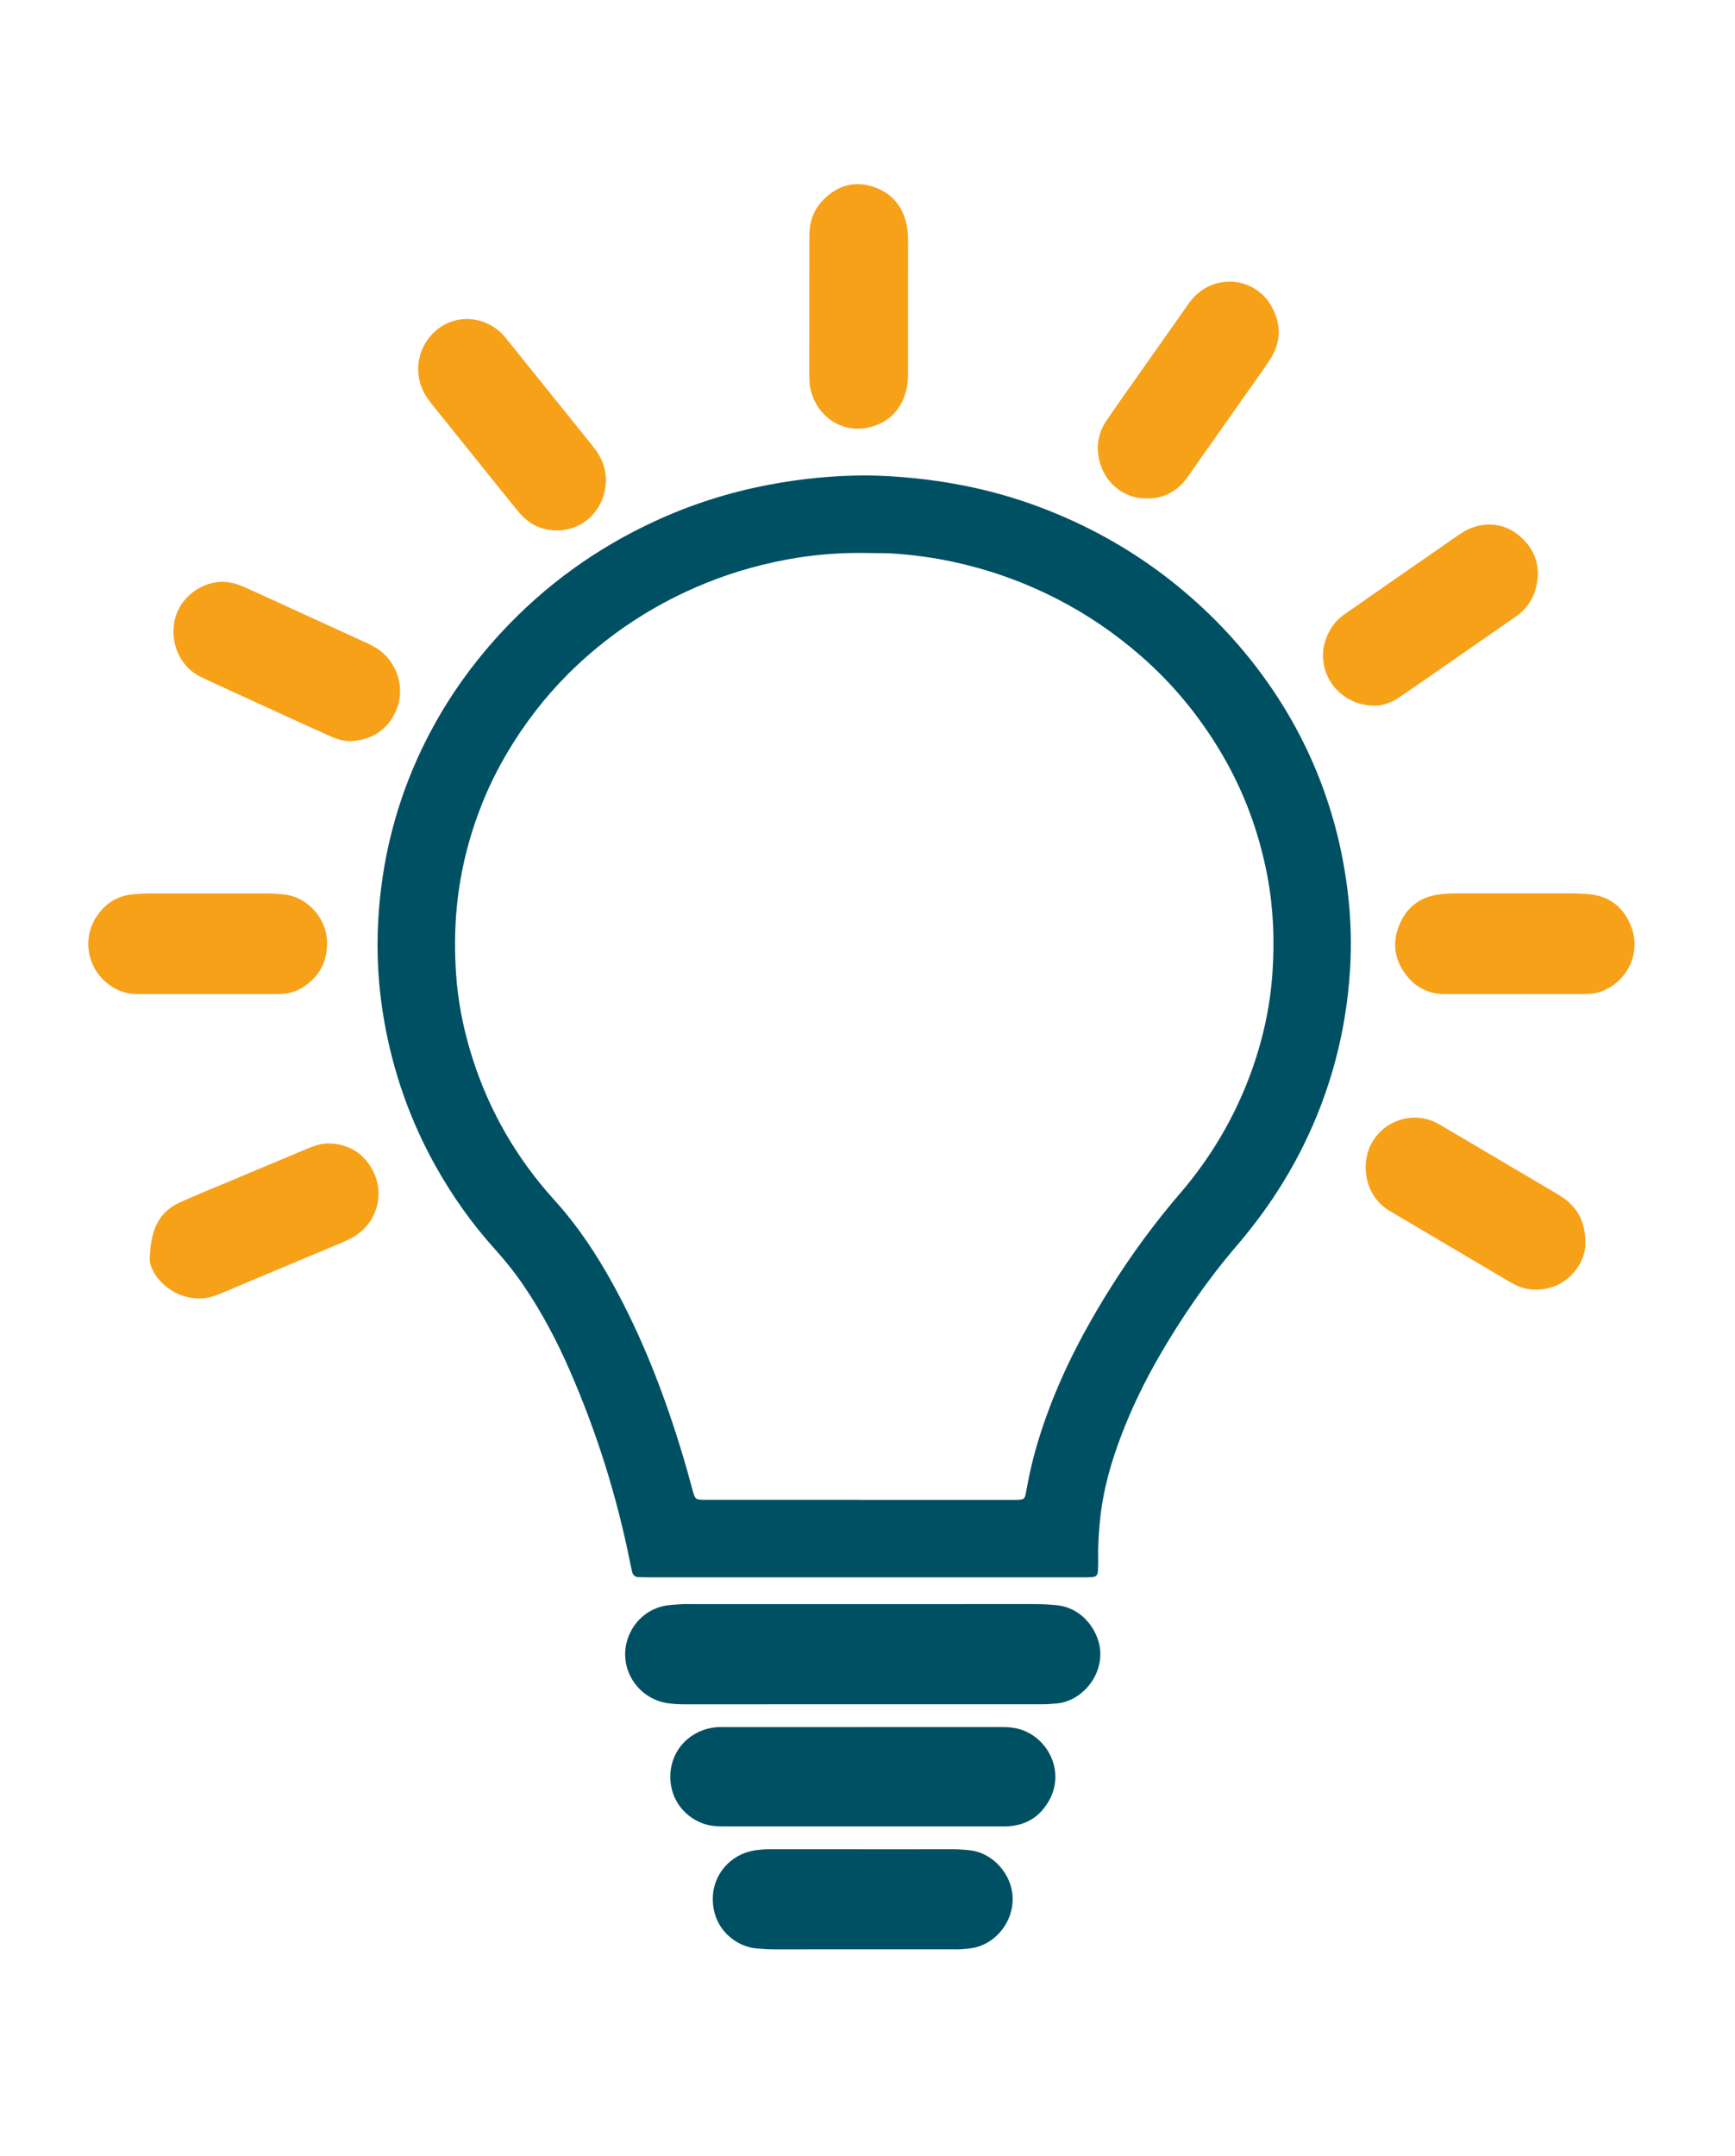 <?xml version="1.0" encoding="UTF-8"?>
<svg xmlns="http://www.w3.org/2000/svg" id="Ebene_1" data-name="Ebene 1" viewBox="0 0 869.2 1080">
  <defs>
    <style>
      .cls-1 {
        fill: #005064;
      }

      .cls-1, .cls-2, .cls-3 {
        stroke-width: 0px;
      }

      .cls-2 {
        fill: #f6a118;
      }

      .cls-3 {
        fill: #fff;
      }
    </style>
  </defs>
  <rect class="cls-3" x="0" width="869.2" height="1080"></rect>
  <g>
    <path class="cls-1" d="M433.51,790.04c-36.31,0-72.61,0-108.92,0-1.64,0-3.29-.03-4.93-.12-1.5-.09-2.52-.89-2.9-2.36-.37-1.45-.7-2.9-.99-4.37-6.59-33.24-16.67-65.4-30.2-96.46-6.45-14.81-13.93-29.1-23.02-42.5-4.45-6.56-9.36-12.75-14.69-18.64-11.46-12.68-21.26-26.58-29.62-41.5-12.83-22.9-21.35-47.33-25.85-73.16-2.94-16.85-3.87-33.86-2.85-50.9,1.66-27.69,8-54.29,19.37-79.67,10.61-23.68,24.86-44.88,42.51-63.87,21.74-23.39,47.14-41.71,76.06-55.16,18.64-8.67,38.09-14.86,58.31-18.63,7.64-1.43,15.32-2.56,23.04-3.31,11.9-1.15,23.86-1.58,35.8-.92,25.79,1.44,50.96,6.14,75.24,15.15,26.86,9.97,51.33,24.05,73.26,42.55,18.18,15.33,33.8,32.89,46.77,52.81,12.82,19.68,22.32,40.85,28.58,63.49,3.31,11.98,5.58,24.16,6.96,36.49,1.38,12.35,1.67,24.77.88,37.15-1.98,30.93-9.77,60.36-23.58,88.15-8.96,18.03-20.17,34.53-33.27,49.81-14.62,17.06-27.29,35.53-38.56,54.96-7.43,12.81-13.91,26.1-19.18,39.95-4.96,13.03-8.82,26.36-10.41,40.24-.81,7.11-1.29,14.28-1.16,21.46.04,2.09.01,4.19-.14,6.27-.15,2.14-.91,2.83-3.13,3-1.49.11-2.99.08-4.48.08-36.31,0-72.61,0-108.92,0ZM430.74,751.26c25.1,0,50.2,0,75.3,0,1.49,0,2.99.04,4.48-.06,2.32-.15,2.87-.63,3.33-2.84.34-1.61.59-3.23.9-4.85,1.41-7.49,3.23-14.89,5.47-22.18,6.48-21.09,15.56-41.04,26.49-60.17,12.85-22.5,27.56-43.73,44.46-63.39,15.16-17.64,26.85-37.27,35-59.06,6.22-16.63,10.11-33.8,11.3-51.47,1.09-16.12.5-32.23-2.5-48.21-4.19-22.26-11.93-43.14-23.55-62.58-10.81-18.09-24.06-34.15-39.98-48.01-12.68-11.05-26.43-20.47-41.38-28.19-17.1-8.83-35.06-15.19-53.89-19.12-8.63-1.8-17.36-3.01-26.14-3.72-5.35-.43-10.75-.34-16.13-.43-13.33-.21-26.56.82-39.67,3.27-15.92,2.97-31.33,7.63-46.17,14.14-21.82,9.57-41.47,22.46-58.86,38.74-12.39,11.6-23.05,24.64-32.1,38.99-6.15,9.75-11.44,19.95-15.69,30.68-6.53,16.48-10.8,33.5-12.53,51.18-1.11,11.35-1.16,22.7-.39,34.02.88,12.99,3.34,25.75,7.06,38.26,7.78,26.15,20.51,49.61,38.24,70.35,3.01,3.52,6.19,6.89,9.14,10.46,10.52,12.72,19.19,26.66,26.88,41.22,14.65,27.73,25.43,56.98,34.11,87.05,1.16,4.02,2.17,8.08,3.34,12.09,1,3.43,1.39,3.67,5.06,3.78,1.19.04,2.39.01,3.59.01,24.95,0,49.9,0,74.86,0Z"></path>
    <path class="cls-1" d="M432,853.63c-29.87,0-59.74,0-89.61.01-2.85,0-5.66-.18-8.47-.64-11.56-1.92-20.37-11.89-20.73-23.67-.32-10.67,6.64-21.83,18.77-24.79,3.16-.77,6.5-.78,9.77-1.05,1.48-.12,2.99-.03,4.48-.03,57.2,0,114.4,0,171.6-.01,3.74,0,7.45.18,11.18.51,14.24,1.25,21.95,14.24,22.24,23.61.43,13.98-10.87,24.7-21.58,25.63-2.53.22-5.05.43-7.59.43-30.02,0-60.04,0-90.05,0Z"></path>
    <path class="cls-1" d="M432.05,865.06c23.31,0,46.61,0,69.92,0,2.39,0,4.75.13,7.12.62,16.66,3.46,27.3,24.96,12.81,41.32-4.32,4.88-10.13,7.29-16.66,7.76-1.49.11-2.99.06-4.48.06-45.72,0-91.44,0-137.15,0-2.83,0-5.64-.03-8.46-.62-8.92-1.89-19.13-10.07-19.33-23.95-.19-13.29,9.7-23.97,23.18-25.12,1.48-.13,2.99-.06,4.48-.06,22.86,0,45.72,0,68.58,0Z"></path>
    <path class="cls-1" d="M432.05,926.26c15.24,0,30.48.01,45.73-.01,2.85,0,5.66.22,8.49.57,11.6,1.44,20.82,12.45,21.06,23.79.25,11.67-7.73,21.55-17.45,24.48-2.89.87-5.87,1.05-8.85,1.26-1.19.09-2.39.03-3.59.03-30.04,0-60.07,0-90.11.01-2.84,0-5.66-.24-8.49-.48-9.52-.83-21.36-9.01-21.73-24.08-.32-13.11,9.11-23.06,20.73-24.97,2.66-.44,5.33-.63,8.03-.62,15.39.03,30.78.01,46.17.01Z"></path>
    <path class="cls-2" d="M454.9,153.89c0,10.9-.02,21.8.01,32.7,0,2.7-.13,5.38-.71,8.01-2,8.96-7.15,15.49-15.81,18.59-14.34,5.12-28.05-3.08-31.99-16.87-.66-2.3-.95-4.67-.95-7.08.02-23.74-.01-47.48.03-71.21.01-6.66,1.98-12.68,6.64-17.58,6.72-7.06,14.9-9.94,24.4-7.18,9.53,2.77,15.44,9.3,17.62,19.03.62,2.77.79,5.6.78,8.45-.04,11.05-.02,22.1-.02,33.14Z"></path>
    <path class="cls-2" d="M574.92,249.57c-9.73.66-20.25-5.86-23.71-17.27-2.37-7.82-1.31-15.1,3.23-21.81,4.61-6.8,9.39-13.49,14.12-20.21,8.94-12.71,17.93-25.39,26.84-38.11,1.74-2.48,3.75-4.63,6.19-6.41,11.37-8.3,27.58-5.27,34.85,6.75,5.61,9.28,5.65,18.74-.4,27.88-4.45,6.72-9.21,13.25-13.85,19.85-9.11,12.95-18.27,25.88-27.35,38.85-2.28,3.26-5.08,5.85-8.55,7.74-3.62,1.97-7.47,3-11.36,2.74Z"></path>
    <path class="cls-2" d="M758.43,497.9c-11.5,0-23.01-.03-34.51.01-7.67.03-14.04-2.89-18.84-8.76-6.27-7.66-7.89-16.39-4.15-25.62,3.64-8.99,10.41-14.36,20.23-15.56,3.12-.38,6.24-.52,9.39-.51,18.67.02,37.35.02,56.02,0,3.29,0,6.56.15,9.84.46,9.94.96,16.68,6.48,20.43,15.29,6.43,15.08-3.17,30.82-17.23,34.12-2.21.52-4.44.54-6.68.55-11.5.01-23.01,0-34.51,0h0Z"></path>
    <path class="cls-2" d="M103.79,497.9c-11.5,0-23-.04-34.5.02-7.31.04-13.35-2.7-18.31-7.98-7.91-8.42-9.01-21.42-2.51-31.02,4.44-6.55,10.51-10.4,18.56-11.01,3.13-.24,6.25-.43,9.39-.43,18.82,0,37.64.01,56.46,0,2.99,0,5.96.22,8.94.48,12.69,1.12,22.08,12.7,22.05,24.21-.02,9.86-4.04,17.26-12.3,22.43-3.76,2.36-7.95,3.32-12.38,3.31-10.16-.02-20.31,0-30.47,0-1.64,0-3.29,0-4.93,0h0Z"></path>
    <path class="cls-2" d="M278.73,265.68c-7.64-.09-13.84-3.22-18.7-9.03-3.16-3.78-6.23-7.63-9.32-11.47-10.67-13.25-21.33-26.51-31.99-39.78-1.5-1.86-2.99-3.72-4.39-5.66-6.94-9.62-6.43-22.76,1.71-31.86,9.3-10.39,24.32-10.5,34.21-1.88,1.23,1.07,2.33,2.32,3.36,3.59,14.52,18.01,29,36.05,43.51,54.07,4.27,5.31,6.76,11.26,6.38,18.16-.77,13.82-11.63,24.07-24.77,23.86Z"></path>
    <path class="cls-2" d="M688.97,353.48c-18.94.06-30.99-18.05-24.31-34.46,1.84-4.53,4.59-8.34,8.65-11.16,8.21-5.71,16.4-11.45,24.61-17.16,10.91-7.58,21.83-15.14,32.76-22.7,3.09-2.14,6.36-3.86,10.09-4.66,8.06-1.73,15.23.33,21.2,5.71,6.76,6.09,9.6,13.9,8.01,23.03-1.24,7.1-4.81,12.75-10.78,16.88-13.87,9.6-27.71,19.24-41.57,28.86-5.52,3.83-11.06,7.63-16.59,11.44-4.05,2.8-8.56,4.15-12.08,4.22Z"></path>
    <path class="cls-2" d="M794.22,622.04c.48,9.74-7.23,20.26-18.12,23.07-5.5,1.42-10.96,1.19-16.2-1.19-1.49-.68-2.93-1.49-4.34-2.32-19.16-11.31-38.31-22.64-57.47-33.96-.77-.46-1.54-.91-2.31-1.38-11.93-7.36-14.27-22.89-8.9-33.14,6.07-11.57,19.86-16.53,31.78-11.17,1.63.73,3.18,1.66,4.72,2.57,18.52,10.92,37.04,21.86,55.55,32.8,1.41.84,2.83,1.68,4.17,2.62,7.25,5.05,11.02,11.96,11.12,22.1Z"></path>
    <path class="cls-2" d="M200.42,345.89c.25,10.94-7.79,24.55-24.41,25.28-3.61.16-7.09-.87-10.4-2.35-5.58-2.5-11.16-5.02-16.72-7.56-14.38-6.58-28.76-13.17-43.13-19.76-2.03-.93-4.05-1.91-6.04-2.93-8.08-4.13-14.21-14.24-12.54-26.16,1.41-10.02,9.26-18.11,19.41-20.45,5.55-1.28,10.66-.2,15.66,2.03,6.13,2.73,12.23,5.54,18.34,8.33,14.11,6.45,28.21,12.94,42.33,19.37,4.11,1.87,7.98,4.01,11.02,7.47,4.04,4.59,6.43,10.63,6.47,16.75Z"></path>
    <path class="cls-2" d="M75.04,630.28c.47-15.54,5.22-23.47,14.99-27.96,7.73-3.56,15.64-6.71,23.49-10.01,13.49-5.68,26.99-11.33,40.49-16.99,3.6-1.51,7.27-2.75,11.26-2.58,9.63.42,16.9,4.91,21.37,13.32,6.81,12.81,1.55,28.29-11.53,34.58-4.44,2.13-9.04,3.92-13.59,5.83-16.8,7.07-33.59,14.13-50.4,21.18-3.03,1.27-6.11,2.41-9.45,2.64-16.05,1.12-27.04-12.48-26.64-20Z"></path>
  </g>
</svg>
